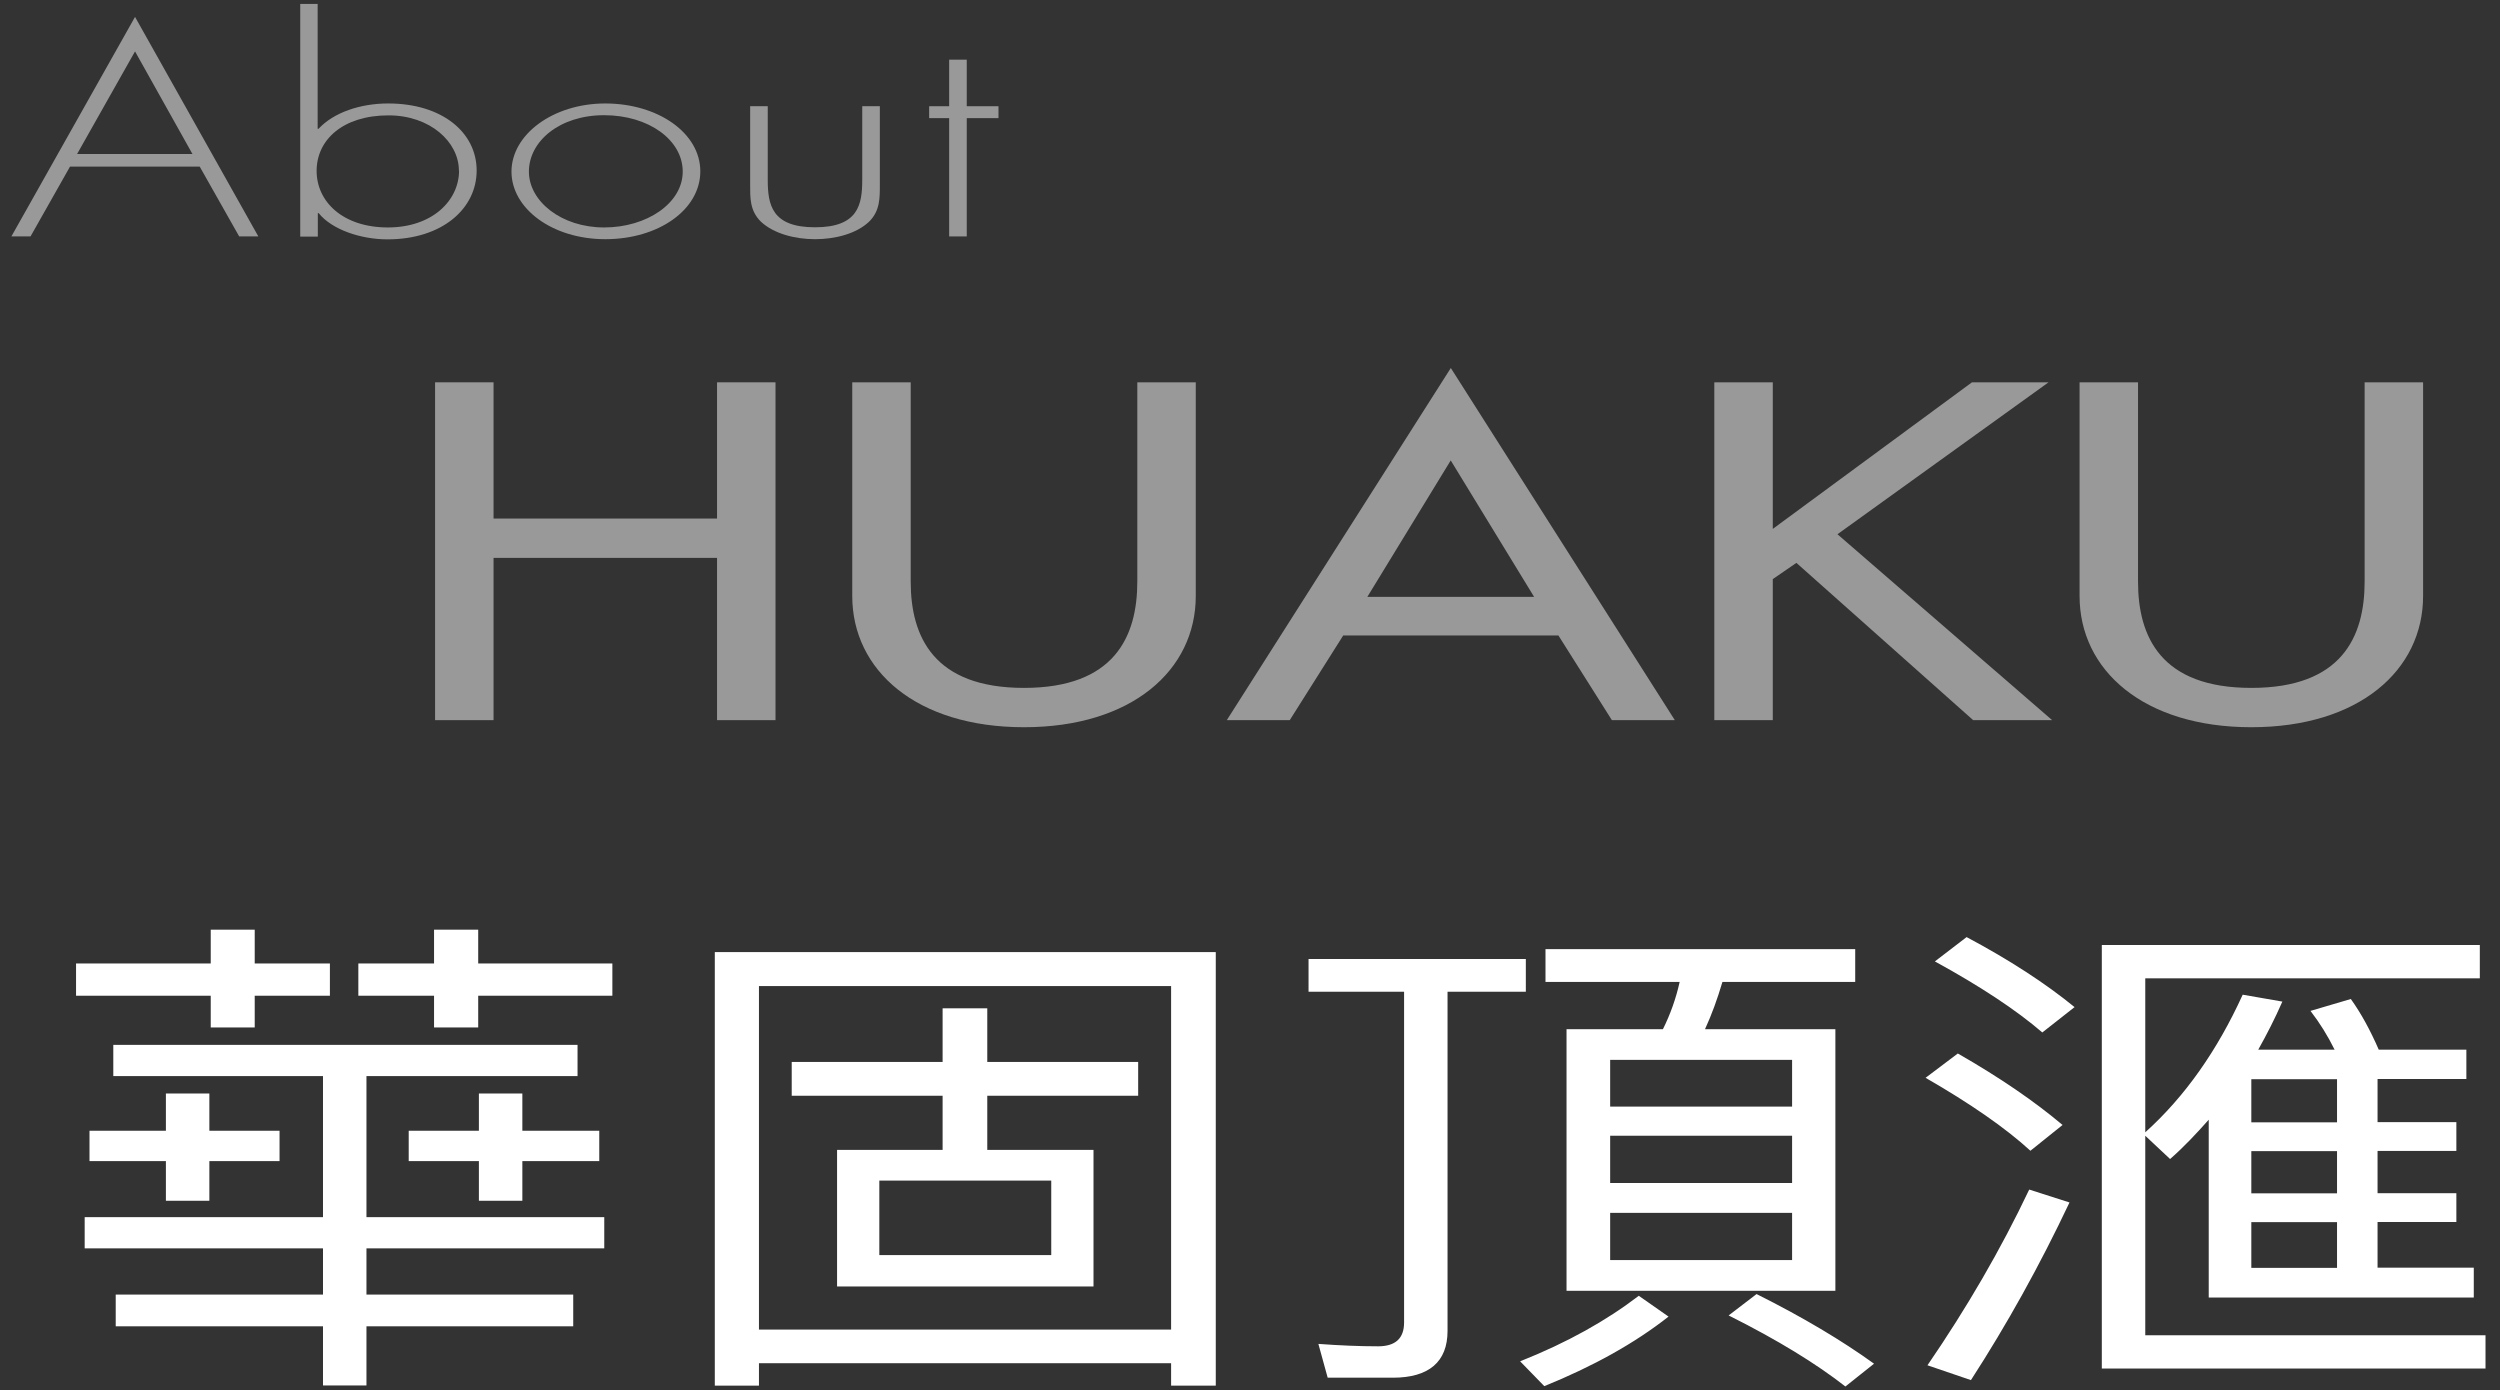 <?xml version="1.0" encoding="UTF-8"?>
<svg id="_圖層_6" data-name="圖層 6" xmlns="http://www.w3.org/2000/svg" viewBox="0 0 144.97 80.63">
  <rect x="0" y="0" width="144.97" height="80.63" fill="#333333" stroke="none"/>
  <defs>
    <style>
      .cls-1, .cls-2 {
        fill: #fff;
      }

      .cls-2 {
        opacity: .5;
      }
    </style>
  </defs>
  <g>
    <path class="cls-1" d="m12.22,55.87v-1.96h2.55v1.96h4.36v1.87h-4.36v1.84h-2.55v-1.84h-7.81v-1.87h7.81Zm21.27,4.72v1.81h-12.24v8.18h13.79v1.81h-13.79v2.68h11.99v1.84h-11.99v3.43h-2.52v-3.43H6.71v-1.84h12.02v-2.68H4.91v-1.81h13.82v-8.18H6.57v-1.81h26.93Zm-21.35,2.82v2.16h4.07v1.76h-4.07v2.3h-2.52v-2.3h-4.43v-1.76h4.43v-2.16h2.52Zm15.59-9.5v1.96h7.78v1.87h-7.78v1.84h-2.56v-1.84h-4.39v-1.87h4.39v-1.96h2.56Zm2.56,9.5v2.16h4.46v1.76h-4.46v2.3h-2.52v-2.3h-4.07v-1.76h4.07v-2.16h2.52Z"/>
    <path class="cls-1" d="m70.5,80.35h-2.59v-1.3h-23.9v1.3h-2.56v-25.14h29.05v25.14Zm-2.59-3.25v-19.92h-23.9v19.92h23.9Zm-13.25-15.52v-3.11h2.59v3.11h8.75v1.96h-8.75v3.14h6.16v7.92h-14.87v-7.92h6.12v-3.14h-8.75v-1.96h8.75Zm6.3,6.88h-9.97v4.32h9.97v-4.32Z"/>
    <path class="cls-1" d="m76.99,79.89l-.54-1.96c1.22.09,2.38.14,3.46.14,1.01,0,1.51-.46,1.51-1.38v-19.18h-5.54v-1.9h12.6v1.9h-4.54v19.67c0,1.79-1.08,2.71-3.17,2.71h-3.78Zm19.76-3.54c-1.94,1.53-4.36,2.88-7.2,4.03l-1.4-1.44c2.74-1.09,5-2.36,6.88-3.8l1.73,1.21Zm-.32-16.67c.43-.86.76-1.79.97-2.74h-7.78v-1.9h17.96v1.9h-7.7c-.29.98-.61,1.87-1.01,2.74h7.56v15.17h-15.59v-15.17h5.58Zm7.49,4.49v-2.71h-10.55v2.71h10.55Zm0,4.43v-2.74h-10.55v2.74h10.55Zm0,1.73h-10.55v2.74h10.55v-2.74Zm4.75,8.75l-1.66,1.32c-1.66-1.3-3.89-2.68-6.77-4.12l1.62-1.24c2.7,1.35,4.97,2.71,6.8,4.03Z"/>
    <path class="cls-1" d="m119.61,65.23l-1.87,1.5c-1.44-1.32-3.49-2.74-6.08-4.23l1.87-1.41c2.41,1.38,4.43,2.76,6.08,4.15Zm.4,4.49c-1.73,3.66-3.63,7.08-5.72,10.31l-2.52-.86c2.27-3.31,4.25-6.71,5.9-10.19l2.34.75Zm.29-11.32l-1.87,1.47c-1.51-1.3-3.6-2.68-6.23-4.12l1.84-1.41c2.48,1.32,4.57,2.68,6.26,4.06Zm5.54,8.81l-1.44-1.35v11.57h19.73v1.93h-22.25v-24.56h21.92v1.93h-19.4v8.93c2.3-2.07,4.18-4.75,5.65-7.98l2.3.4c-.43.98-.9,1.9-1.4,2.79h4.43c-.4-.81-.86-1.55-1.4-2.25l2.34-.69c.58.81,1.12,1.79,1.62,2.94h5.08v1.7h-5.15v2.5h4.57v1.67h-4.57v2.45h4.57v1.67h-4.57v2.65h5.58v1.73h-15.37v-10.31c-.72.81-1.44,1.58-2.23,2.27Zm4.71-2.13h4.97v-2.5h-4.97v2.5Zm0,4.12h4.97v-2.45h-4.97v2.45Zm0,4.32h4.97v-2.65h-4.97v2.65Z"/>
  </g>
  <g>
    <path class="cls-2" d="m4.06,9.66l-2.29,4.05H.66L7.83.98l7.15,12.73h-1.11l-2.29-4.05h-7.51Zm3.77-6.68l-3.36,5.95h6.69l-3.33-5.95Z"/>
    <path class="cls-2" d="m17.4.23h1.02v7.24h.05c.88-.95,2.43-1.47,4.04-1.47,3.13,0,5.13,1.68,5.13,3.89s-2,3.99-5.17,3.99c-1.54,0-3.22-.56-3.99-1.52h-.05v1.36h-1.02V.23Zm9.21,9.66c0-1.65-1.66-3.2-4.08-3.2-2.65,0-4.17,1.42-4.17,3.22s1.54,3.28,4.13,3.28,4.13-1.57,4.13-3.3Z"/>
    <path class="cls-2" d="m40.61,9.93c0,2.24-2.43,3.94-5.51,3.94s-5.44-1.78-5.44-3.92,2.4-3.95,5.44-3.95,5.51,1.7,5.51,3.94Zm-9.94.02c0,1.72,1.88,3.24,4.36,3.24s4.56-1.41,4.56-3.24-1.97-3.27-4.56-3.27-4.36,1.52-4.36,3.27Z"/>
    <path class="cls-2" d="m51.02,6.16v4.53c0,.77.02,1.54-.63,2.17-.73.69-1.95,1.01-3.13,1.01s-2.4-.33-3.13-1.01c-.66-.64-.63-1.41-.63-2.17v-4.53h1.02v4.26c0,1.45.23,2.76,2.74,2.76s2.74-1.31,2.74-2.76v-4.26h1.02Z"/>
    <path class="cls-2" d="m56.06,13.71h-1.02v-6.86h-1.16v-.69h1.16v-2.7h1.02v2.7h1.84v.69h-1.84v6.86Z"/>
    <path class="cls-2" d="m41.58,30.07v-7.9h3.39v19.59h-3.39v-9.41h-12.96v9.41h-3.39v-19.59h3.39v7.9h12.96Z"/>
    <path class="cls-2" d="m52.81,22.17v11.56c0,3.2,1.34,6.16,6.57,6.16s6.57-2.96,6.57-6.16v-11.56h3.39v12.39c0,4.31-3.72,7.61-9.96,7.61s-9.96-3.3-9.96-7.61v-12.39h3.39Z"/>
    <path class="cls-2" d="m77.89,36.85l-3.1,4.91h-3.65l12.99-20.42,12.99,20.42h-3.65l-3.1-4.91h-12.49Zm6.24-10.16l-4.84,7.92h9.67l-4.84-7.92Z"/>
    <path class="cls-2" d="m114.35,22.17h4.44l-12.24,8.81,12.45,10.78h-4.58l-10.25-9.12-1.37.94v8.18h-3.39v-19.59h3.39v8.5l11.55-8.5Z"/>
    <path class="cls-2" d="m123.98,22.17v11.56c0,3.2,1.33,6.16,6.57,6.16s6.57-2.96,6.57-6.16v-11.56h3.39v12.39c0,4.31-3.72,7.61-9.96,7.61s-9.96-3.3-9.96-7.61v-12.39h3.39Z"/>
  </g>
</svg>